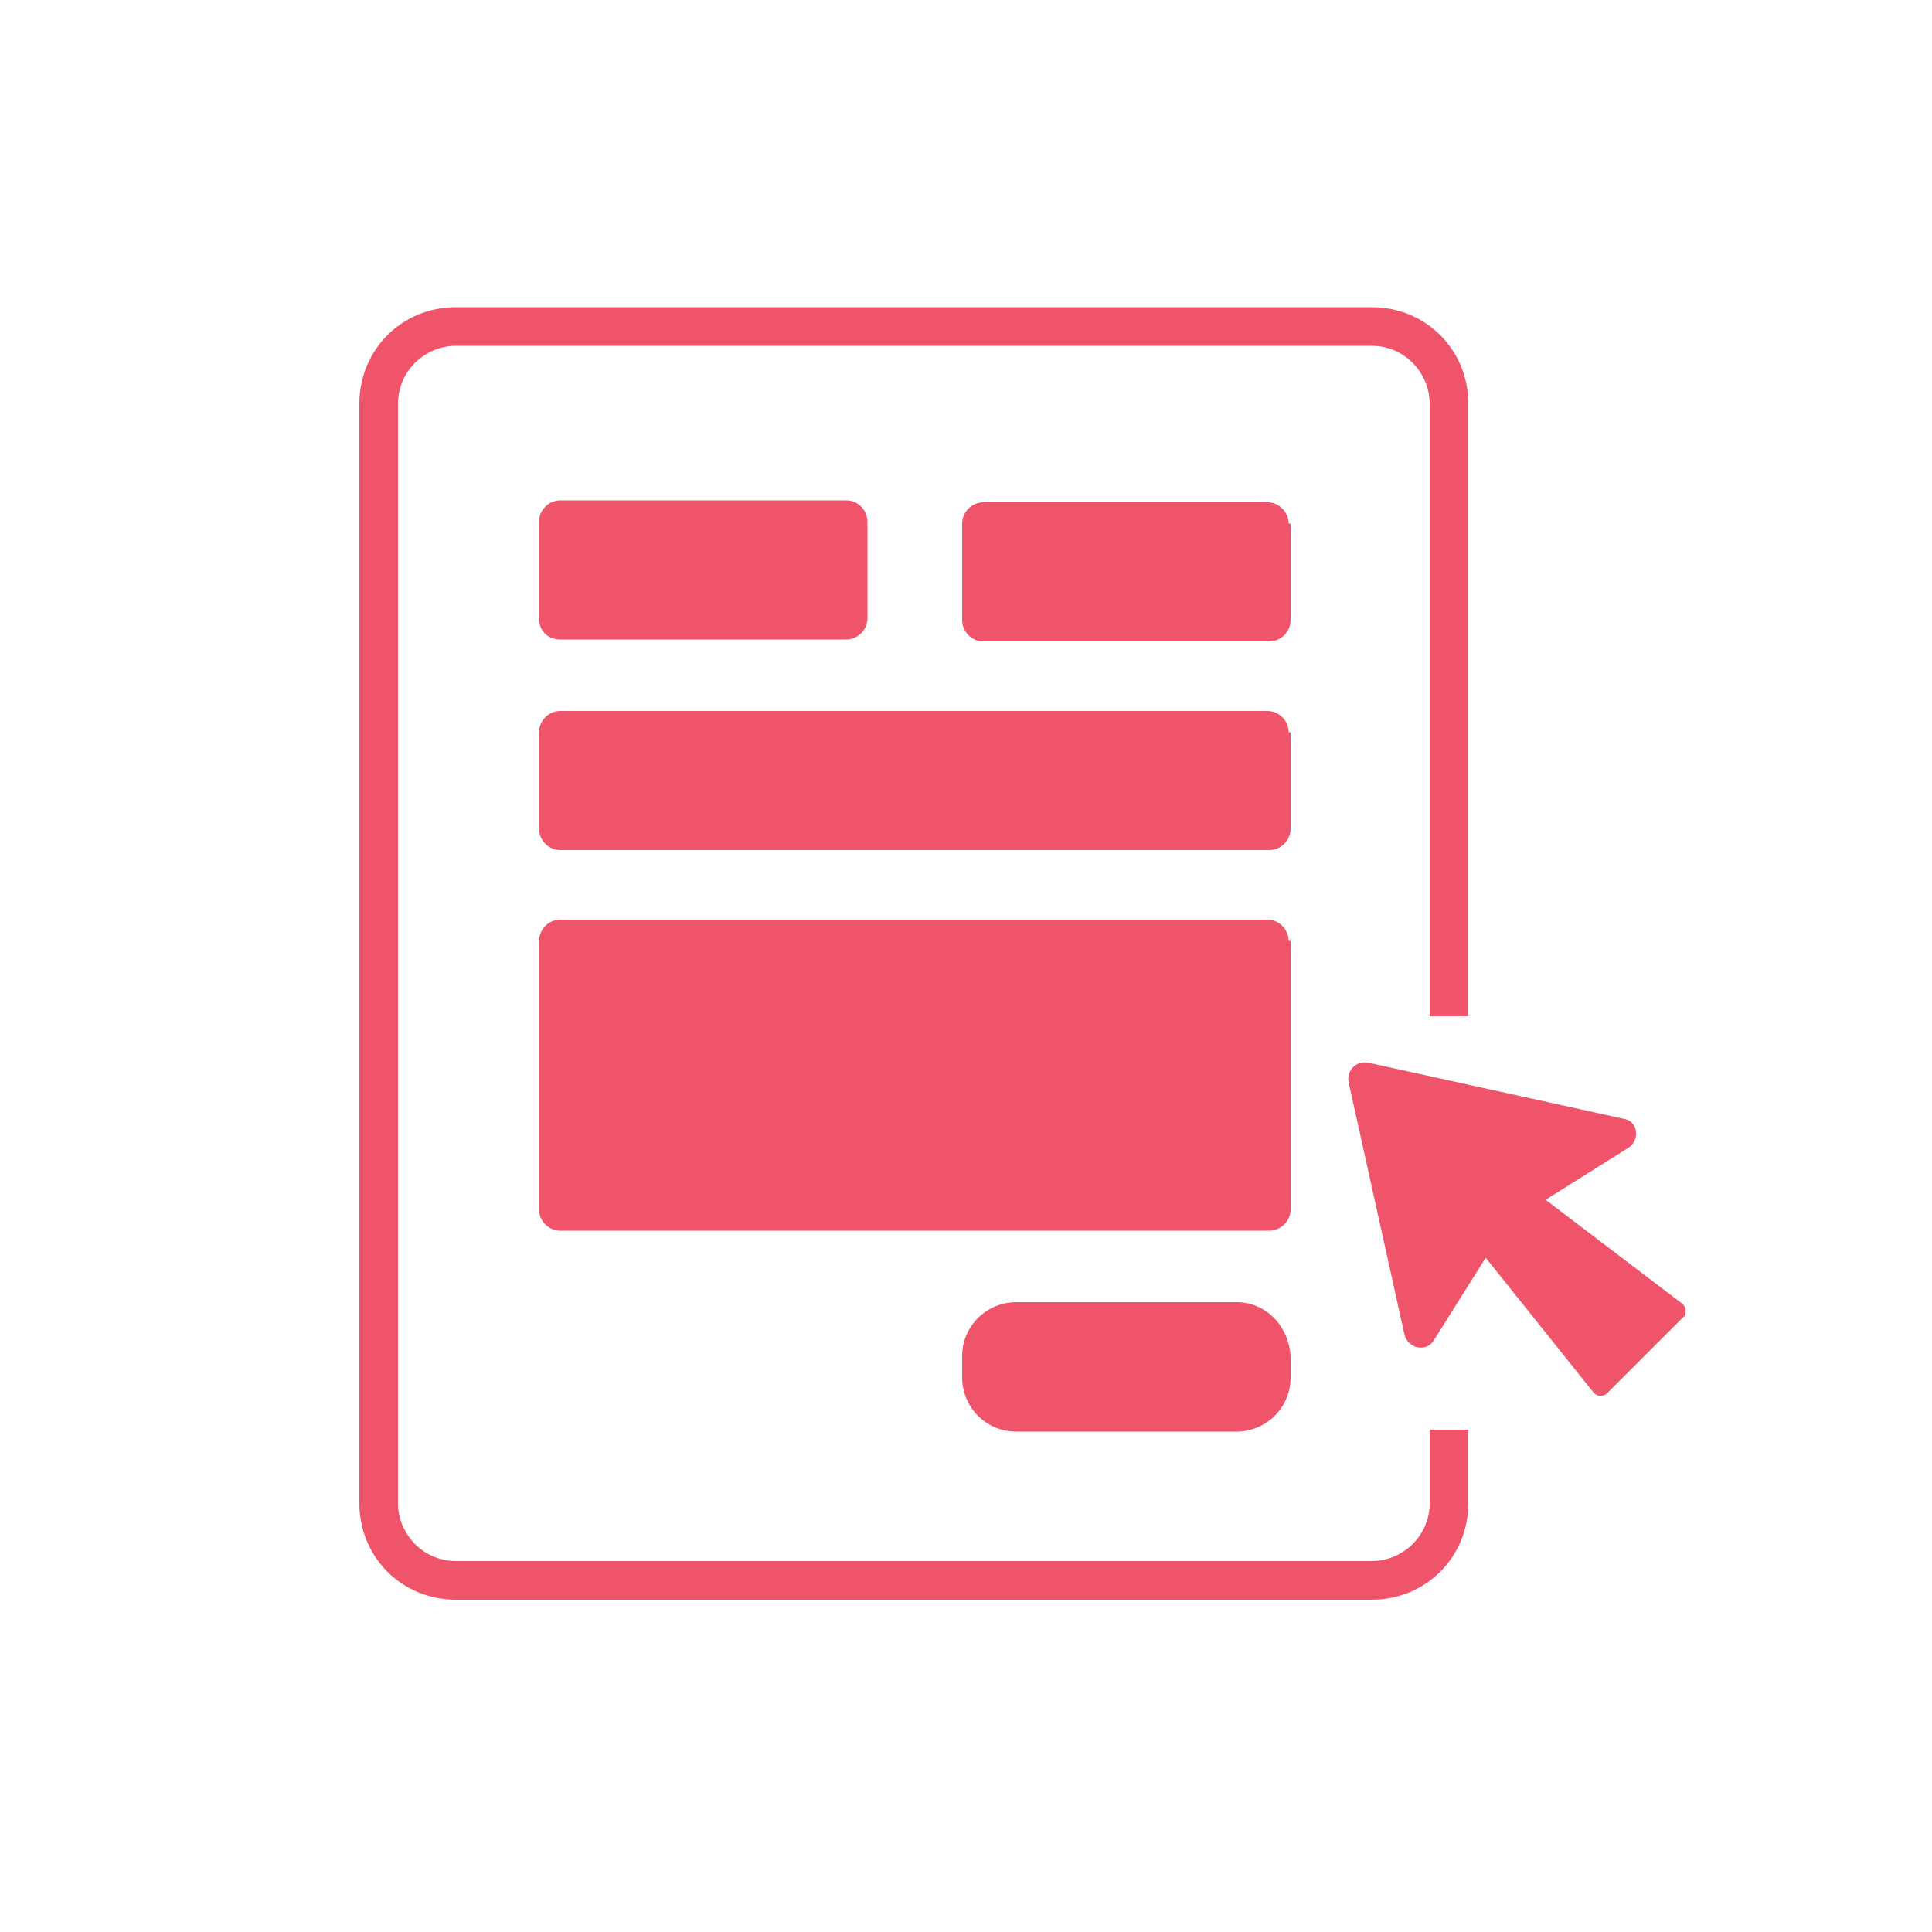 <?xml version="1.0" encoding="utf-8"?>
<!-- Generator: Adobe Illustrator 28.2.0, SVG Export Plug-In . SVG Version: 6.00 Build 0)  -->
<svg version="1.1" id="Layer_1" xmlns="http://www.w3.org/2000/svg" xmlns:xlink="http://www.w3.org/1999/xlink" x="0px" y="0px"
	 viewBox="0 0 100 100" style="enable-background:new 0 0 100 100;" xml:space="preserve">
<style type="text/css">
	.st0{fill:#EF546B;}
</style>
<g>
	<path class="st0" d="M87.1,67.5L80,62.1l4.3-2.7c0.6-0.4,0.5-1.4-0.3-1.5L70.8,55c-0.6-0.1-1.1,0.4-1,1l2.9,13.1
		c0.2,0.7,1.1,0.9,1.5,0.3l2.7-4.3l5.6,7c0.2,0.2,0.5,0.2,0.7,0l3.9-3.9C87.3,68.1,87.3,67.7,87.1,67.5z"/>
	<path class="st0" d="M74,77.8c0,1.7-1.4,3-3,3H23.6c-1.7,0-3-1.4-3-3V20.9c0-1.7,1.4-3,3-3H71c1.7,0,3,1.4,3,3v31.7h2V20.9
		c0-2.8-2.2-5-5-5H23.6c-2.8,0-5,2.2-5,5v56.9c0,2.8,2.2,5,5,5H71c2.8,0,5-2.2,5-5V74h-2V77.8z"/>
	<path class="st0" d="M29,33.1h14.8c0.6,0,1.1-0.5,1.1-1.1v-5c0-0.6-0.5-1.1-1.1-1.1H29c-0.6,0-1.1,0.5-1.1,1.1v5
		C27.9,32.7,28.4,33.1,29,33.1z"/>
	<path class="st0" d="M66.7,27.1c0-0.6-0.5-1.1-1.1-1.1H50.9c-0.6,0-1.1,0.5-1.1,1.1v5c0,0.6,0.5,1.1,1.1,1.1h14.8
		c0.6,0,1.1-0.5,1.1-1.1V27.1z"/>
	<path class="st0" d="M66.7,37.9c0-0.6-0.5-1.1-1.1-1.1H29c-0.6,0-1.1,0.5-1.1,1.1v5c0,0.6,0.5,1.1,1.1,1.1h36.7
		c0.6,0,1.1-0.5,1.1-1.1V37.9z"/>
	<path class="st0" d="M66.7,48.7c0-0.6-0.5-1.1-1.1-1.1H29c-0.6,0-1.1,0.5-1.1,1.1v13.9c0,0.6,0.5,1.1,1.1,1.1h36.7
		c0.6,0,1.1-0.5,1.1-1.1V48.7z"/>
	<path class="st0" d="M64,67.4H52.6c-1.5,0-2.8,1.2-2.8,2.8v1.1c0,1.5,1.2,2.8,2.8,2.8H64c1.5,0,2.8-1.2,2.8-2.8v-1.1
		C66.7,68.6,65.5,67.4,64,67.4z"/>
</g>
</svg>
